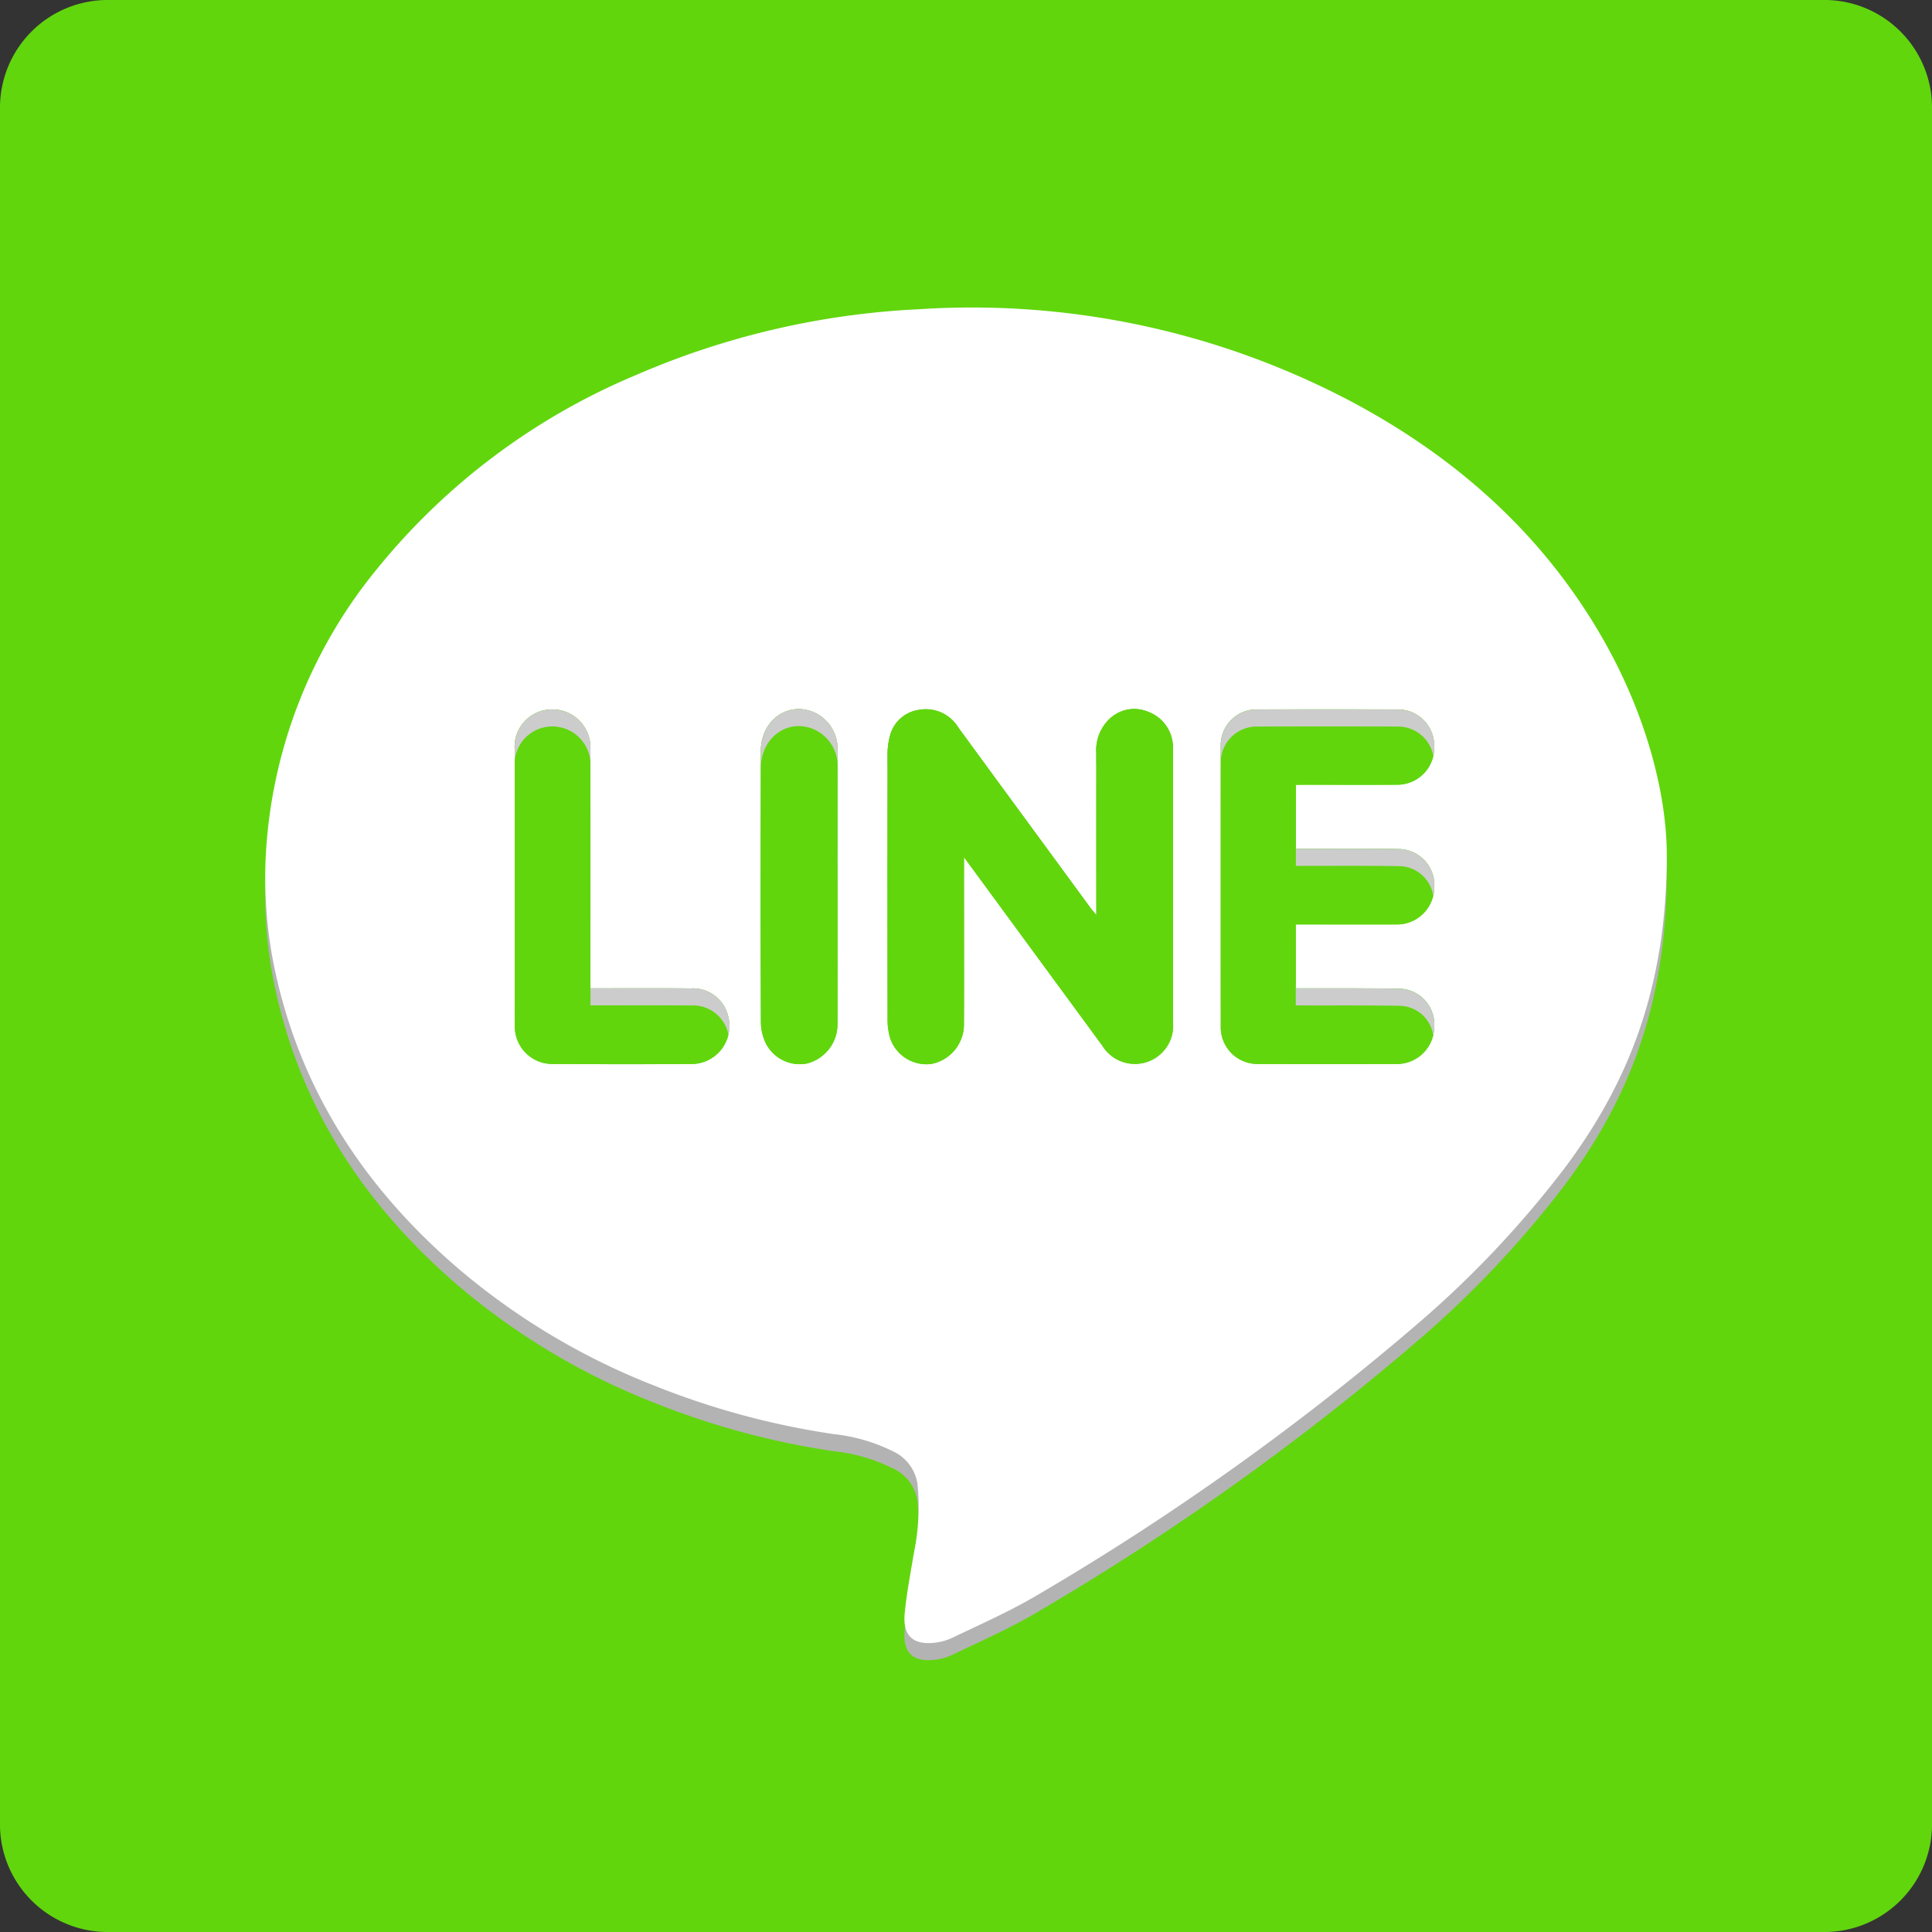 <svg xmlns="http://www.w3.org/2000/svg" xmlns:xlink="http://www.w3.org/1999/xlink" width="188.361" height="188.361" viewBox="0 0 188.361 188.361">
  <rect x="0" y="0" width="188.361" height="188.361" fill="#333333" stroke="none"/>
  <defs>
    <clipPath id="clip-path">
      <rect id="長方形_221" data-name="長方形 221" width="136.648" height="130.168" fill="none"/>
    </clipPath>
    <clipPath id="clip-path-2">
      <rect id="長方形_222" data-name="長方形 222" width="89.651" height="31.799" fill="none"/>
    </clipPath>
  </defs>
  <g id="グループ_805" data-name="グループ 805" transform="translate(-471.64 -2069.969)">
    <path id="パス_850" data-name="パス 850" d="M1.562,206.41V39.045a10.5,10.5,0,0,1,10.5-10.5H179.425a10.5,10.5,0,0,1,10.5,10.5V206.41a10.5,10.5,0,0,1-10.5,10.5H12.06a10.5,10.5,0,0,1-10.5-10.5" transform="translate(470.078 2041.422)" fill="#61d60d" fill-rule="evenodd"/>
    <g id="グループ_625" data-name="グループ 625" transform="translate(497.498 2101.661)" style="mix-blend-mode: multiply;isolation: isolate">
      <g id="グループ_624" data-name="グループ 624">
        <g id="グループ_623" data-name="グループ 623" clip-path="url(#clip-path)">
          <path id="パス_851" data-name="パス 851" d="M162.842,112.054c-.007,12.776-3.663,22.143-9.982,30.563a99.149,99.149,0,0,1-14.576,15.378,253.721,253.721,0,0,1-36.791,26.213c-2.662,1.58-5.519,2.836-8.316,4.179a5.516,5.516,0,0,1-2.11.511c-1.809.078-2.734-.809-2.525-2.934.194-1.973.572-3.927.9-5.886a22.162,22.162,0,0,0,.345-6.661,4.179,4.179,0,0,0-2.428-3.23,17.027,17.027,0,0,0-5.741-1.66,77.171,77.171,0,0,1-17.528-4.737,67.265,67.265,0,0,1-18.776-11.147c-9.077-7.7-15.462-17.133-18.078-28.895a43.254,43.254,0,0,1-.939-12.475A48.1,48.1,0,0,1,37.133,84.125,64.605,64.605,0,0,1,62.312,65.291a78.579,78.579,0,0,1,27.663-6.432,79.164,79.164,0,0,1,42.2,9.054c10.178,5.435,18.542,12.86,24.355,22.947,4.156,7.21,6.292,14.986,6.311,21.195m-68.522.226c4.6,6.273,9.045,12.322,13.484,18.371a3.73,3.73,0,0,0,6.9-2.3q.008-13.191,0-26.387a5.244,5.244,0,0,0-.019-.641,3.69,3.69,0,0,0-2.405-3.207,3.466,3.466,0,0,0-3.831.759,4.177,4.177,0,0,0-1.222,3.237q-.009,7.313,0,14.62v1.205c-.285-.35-.435-.521-.572-.707L97.916,105.31q-2.088-2.852-4.171-5.7a3.689,3.689,0,0,0-3.8-1.693,3.406,3.406,0,0,0-2.818,2.465,6.937,6.937,0,0,0-.254,1.98q-.025,12.826,0,25.649a6.456,6.456,0,0,0,.247,1.9,3.731,3.731,0,0,0,4,2.533,3.927,3.927,0,0,0,3.2-3.73c.025-3.215.008-6.433.009-9.652Zm32.356-7.055h.951c3,0,6.007.017,9.009,0a3.6,3.6,0,0,0,3.531-3.667,3.551,3.551,0,0,0-3.533-3.672q-6.9-.022-13.789,0a3.493,3.493,0,0,0-3.492,3.5q-.011,13.744,0,27.484a3.581,3.581,0,0,0,3.523,3.582q6.893.02,13.788,0a3.642,3.642,0,0,0,3.5-3.539,3.493,3.493,0,0,0-3.361-3.8c-3.033-.056-6.067-.028-9.1-.037h-1.034v-6.227h.965c2.944,0,5.885.005,8.825,0a3.638,3.638,0,0,0,3.707-3.505,3.518,3.518,0,0,0-3.529-3.845c-2.971-.048-5.944-.022-8.915-.027h-1.044ZM57.9,125.064v-1.209q0-11.078,0-22.162a3.715,3.715,0,0,0-3.912-3.817,3.657,3.657,0,0,0-3.469,3.945q-.013,13.336,0,26.668c0,.214.015.427.028.644a3.659,3.659,0,0,0,3.463,3.308c4.66.025,9.318.037,13.977-.005a3.7,3.7,0,0,0,3.379-4.48,3.536,3.536,0,0,0-3.706-2.884c-3.212-.027-6.426-.008-9.756-.008m24.09-9.883q0-6.664,0-13.326a3.882,3.882,0,0,0-2.511-3.79c-2.489-.9-4.957.958-4.969,3.861q-.054,13.232.007,26.471A4.934,4.934,0,0,0,75,130.421a3.712,3.712,0,0,0,3.982,1.977,3.946,3.946,0,0,0,3.01-3.8c.016-4.472.005-8.946.005-13.421" transform="translate(-26.194 -58.735)" fill="#b3b3b3" fill-rule="evenodd"/>
        </g>
      </g>
    </g>
    <path id="パス_852" data-name="パス 852" d="M162.842,110.468c-.007,12.775-3.663,22.143-9.982,30.563a99.2,99.2,0,0,1-14.576,15.378,253.635,253.635,0,0,1-36.791,26.212c-2.662,1.581-5.519,2.837-8.316,4.18a5.478,5.478,0,0,1-2.11.511c-1.809.079-2.734-.81-2.525-2.934.194-1.974.572-3.927.9-5.886a22.16,22.16,0,0,0,.345-6.661,4.178,4.178,0,0,0-2.428-3.23,17.028,17.028,0,0,0-5.741-1.66A77.171,77.171,0,0,1,64.092,162.2a67.236,67.236,0,0,1-18.776-11.146c-9.077-7.7-15.462-17.133-18.078-28.894a43.269,43.269,0,0,1-.939-12.477A48.1,48.1,0,0,1,37.133,82.539,64.618,64.618,0,0,1,62.312,63.7a78.6,78.6,0,0,1,27.663-6.431,79.173,79.173,0,0,1,42.2,9.053c10.178,5.436,18.542,12.86,24.355,22.948,4.156,7.21,6.292,14.986,6.311,21.195m-68.522.226c4.6,6.273,9.045,12.323,13.484,18.372a3.731,3.731,0,0,0,6.9-2.3q.008-13.193,0-26.388a5.243,5.243,0,0,0-.019-.641,3.694,3.694,0,0,0-2.405-3.208,3.472,3.472,0,0,0-3.831.759,4.182,4.182,0,0,0-1.222,3.238q-.009,7.311,0,14.62v1.205c-.285-.35-.435-.52-.572-.707l-8.739-11.915q-2.088-2.852-4.171-5.7a3.687,3.687,0,0,0-3.8-1.691,3.4,3.4,0,0,0-2.818,2.464,6.937,6.937,0,0,0-.254,1.98q-.025,12.828,0,25.65a6.454,6.454,0,0,0,.247,1.895,3.73,3.73,0,0,0,4,2.533,3.927,3.927,0,0,0,3.2-3.729c.025-3.216.008-6.434.009-9.653Zm32.356-7.054h.951c3,0,6.007.016,9.009-.005a3.6,3.6,0,0,0,3.531-3.667,3.551,3.551,0,0,0-3.533-3.672q-6.9-.02-13.789,0a3.493,3.493,0,0,0-3.492,3.5q-.011,13.743,0,27.483a3.58,3.58,0,0,0,3.523,3.582q6.893.02,13.788,0a3.642,3.642,0,0,0,3.5-3.539,3.494,3.494,0,0,0-3.361-3.8c-3.033-.055-6.067-.027-9.1-.037h-1.034v-6.226h.965c2.944,0,5.885.005,8.825,0a3.639,3.639,0,0,0,3.707-3.506,3.518,3.518,0,0,0-3.529-3.844c-2.971-.049-5.944-.023-8.915-.028h-1.044ZM57.9,123.477v-1.208q0-11.078,0-22.161a3.714,3.714,0,0,0-3.912-3.816,3.655,3.655,0,0,0-3.469,3.945q-.013,13.333,0,26.668c0,.212.015.426.028.642a3.653,3.653,0,0,0,3.463,3.306c4.66.027,9.318.039,13.977,0a3.7,3.7,0,0,0,3.379-4.48,3.537,3.537,0,0,0-3.706-2.884c-3.212-.027-6.426-.009-9.756-.009m24.09-9.882q0-6.663,0-13.326a3.882,3.882,0,0,0-2.511-3.79c-2.489-.9-4.957.958-4.969,3.86q-.054,13.234.007,26.473A4.925,4.925,0,0,0,75,128.835a3.712,3.712,0,0,0,3.982,1.977,3.946,3.946,0,0,0,3.01-3.8c.016-4.472.005-8.945.005-13.421" transform="translate(471.305 2042.847)" fill="#fff" fill-rule="evenodd"/>
    <path id="パス_853" data-name="パス 853" d="M91.442,108.839v6.773c0,3.22.016,6.438-.009,9.653a3.928,3.928,0,0,1-3.2,3.729,3.729,3.729,0,0,1-4-2.533,6.411,6.411,0,0,1-.248-1.895q-.022-12.823,0-25.649a6.97,6.97,0,0,1,.255-1.98,3.4,3.4,0,0,1,2.817-2.465,3.689,3.689,0,0,1,3.8,1.692q2.083,2.853,4.171,5.7,4.37,5.957,8.738,11.915c.138.186.289.356.572.705v-1.205q0-7.311,0-14.619a4.186,4.186,0,0,1,1.222-3.238,3.47,3.47,0,0,1,3.832-.759,3.694,3.694,0,0,1,2.405,3.208,5.453,5.453,0,0,1,.018.641q0,13.2,0,26.388a3.731,3.731,0,0,1-6.9,2.3c-4.438-6.05-8.879-12.1-13.483-18.372" transform="translate(474.183 2044.702)" fill="#61d60d" fill-rule="evenodd"/>
    <path id="パス_854" data-name="パス 854" d="M122.256,101.783v6.232H123.3c2.971,0,5.944-.022,8.915.027a3.518,3.518,0,0,1,3.529,3.844,3.639,3.639,0,0,1-3.707,3.506c-2.939.007-5.881,0-8.825,0h-.965v6.225h1.034c3.034.009,6.068-.017,9.1.038a3.5,3.5,0,0,1,3.363,3.8,3.643,3.643,0,0,1-3.5,3.539q-6.891.03-13.788,0a3.582,3.582,0,0,1-3.524-3.582q-.009-13.743,0-27.484a3.5,3.5,0,0,1,3.492-3.5q6.9-.02,13.79,0a3.551,3.551,0,0,1,3.532,3.672,3.6,3.6,0,0,1-3.529,3.668c-3,.021-6.006,0-9.009,0Z" transform="translate(475.725 2044.703)" fill="#61d60d" fill-rule="evenodd"/>
    <path id="パス_855" data-name="パス 855" d="M56.751,121.62c3.329,0,6.543-.018,9.756.009a3.535,3.535,0,0,1,3.7,2.884,3.7,3.7,0,0,1-3.378,4.478c-4.659.042-9.317.032-13.977,0a3.653,3.653,0,0,1-3.463-3.306c-.015-.216-.028-.43-.028-.642q0-13.336,0-26.668a3.656,3.656,0,0,1,3.47-3.945,3.714,3.714,0,0,1,3.912,3.816q.009,11.078,0,22.161Z" transform="translate(472.459 2044.704)" fill="#61d60d" fill-rule="evenodd"/>
    <path id="パス_856" data-name="パス 856" d="M79.7,111.74c0,4.475.01,8.949-.005,13.421a3.946,3.946,0,0,1-3.01,3.8A3.712,3.712,0,0,1,72.7,126.98a4.925,4.925,0,0,1-.477-2.023q-.044-13.237-.007-26.473c.012-2.9,2.48-4.762,4.969-3.86a3.882,3.882,0,0,1,2.511,3.79q.008,6.663,0,13.326" transform="translate(473.596 2044.702)" fill="#61d60d" fill-rule="evenodd"/>
    <g id="グループ_628" data-name="グループ 628" transform="translate(521.82 2139.096)" style="mix-blend-mode: multiply;isolation: isolate">
      <g id="グループ_627" data-name="グループ 627">
        <g id="グループ_626" data-name="グループ 626" clip-path="url(#clip-path-2)">
          <path id="パス_857" data-name="パス 857" d="M66.505,121.629c-3.212-.026-6.427-.009-9.756-.009v-1.208q0-11.078,0-22.161a3.714,3.714,0,0,0-3.912-3.816,3.657,3.657,0,0,0-3.47,3.945q-.011,13.333,0,26.668v0q0-12.5,0-25.006a3.658,3.658,0,0,1,3.47-3.945,3.715,3.715,0,0,1,3.912,3.817q.009,11.078,0,22.162v1.209c3.329,0,6.543-.018,9.756.008a3.533,3.533,0,0,1,3.7,2.861,3.306,3.306,0,0,0,.007-1.642,3.535,3.535,0,0,0-3.7-2.884" transform="translate(-49.361 -94.392)" fill="#ccc"/>
          <path id="パス_858" data-name="パス 858" d="M91.088,116.271q0,1.79,0,3.581,0-2.622,0-5.246Z" transform="translate(-47.283 -93.387)" fill="#ccc"/>
          <path id="パス_859" data-name="パス 859" d="M118.425,96.1q6.9-.022,13.79,0a3.5,3.5,0,0,1,3.435,2.829,3.724,3.724,0,0,0,.1-.822,3.55,3.55,0,0,0-3.532-3.672q-6.9-.02-13.79,0a3.494,3.494,0,0,0-3.492,3.5V99.6a3.493,3.493,0,0,1,3.492-3.5" transform="translate(-46.095 -94.392)" fill="#ccc"/>
          <path id="パス_860" data-name="パス 860" d="M77.19,94.624c-2.488-.9-4.956.96-4.969,3.86q-.028,6.965-.019,13.93,0-6.132.019-12.264c.013-2.9,2.481-4.762,4.969-3.861a3.883,3.883,0,0,1,2.512,3.79q.006,5.978,0,11.957v-.3q0-6.663,0-13.326a3.883,3.883,0,0,0-2.512-3.79" transform="translate(-48.224 -94.394)" fill="#ccc"/>
          <path id="パス_861" data-name="パス 861" d="M131.868,107.4c-2.971-.049-5.944-.023-8.915-.027h-1.044v1.665h1.044c2.971,0,5.944-.021,8.915.027a3.415,3.415,0,0,1,3.44,2.9,3.33,3.33,0,0,0,.088-.721,3.517,3.517,0,0,0-3.528-3.844" transform="translate(-45.748 -93.748)" fill="#ccc"/>
          <path id="パス_862" data-name="パス 862" d="M132.035,120.367c-3.033-.055-6.066-.027-9.1-.037H121.9V122h1.033c3.035.008,6.068-.019,9.1.037A3.365,3.365,0,0,1,135.3,124.9a3.378,3.378,0,0,0,.093-.73,3.494,3.494,0,0,0-3.361-3.8" transform="translate(-45.748 -93.102)" fill="#ccc"/>
          <path id="パス_863" data-name="パス 863" d="M109.4,94.67a3.468,3.468,0,0,0-3.831.759,4.183,4.183,0,0,0-1.223,3.238q-.008,7.311,0,14.619v1.205c-.285-.35-.436-.52-.572-.705L95.038,101.87q-2.088-2.852-4.171-5.7a3.686,3.686,0,0,0-3.8-1.691,3.4,3.4,0,0,0-2.818,2.464,6.97,6.97,0,0,0-.255,1.98q-.024,12.826,0,25.65v0q-.017-11.993,0-23.987a6.97,6.97,0,0,1,.255-1.98,3.406,3.406,0,0,1,2.818-2.465,3.686,3.686,0,0,1,3.8,1.692q2.083,2.852,4.171,5.7l8.739,11.914c.136.187.288.358.572.708V114.95q0-7.311,0-14.619a4.177,4.177,0,0,1,1.223-3.237,3.467,3.467,0,0,1,3.831-.76,3.691,3.691,0,0,1,2.405,3.208c.013.1.017.212.019.319V98.52a5.456,5.456,0,0,0-.019-.641A3.693,3.693,0,0,0,109.4,94.67" transform="translate(-47.637 -94.394)" fill="#61d60d"/>
        </g>
      </g>
    </g>
  </g>
</svg>
